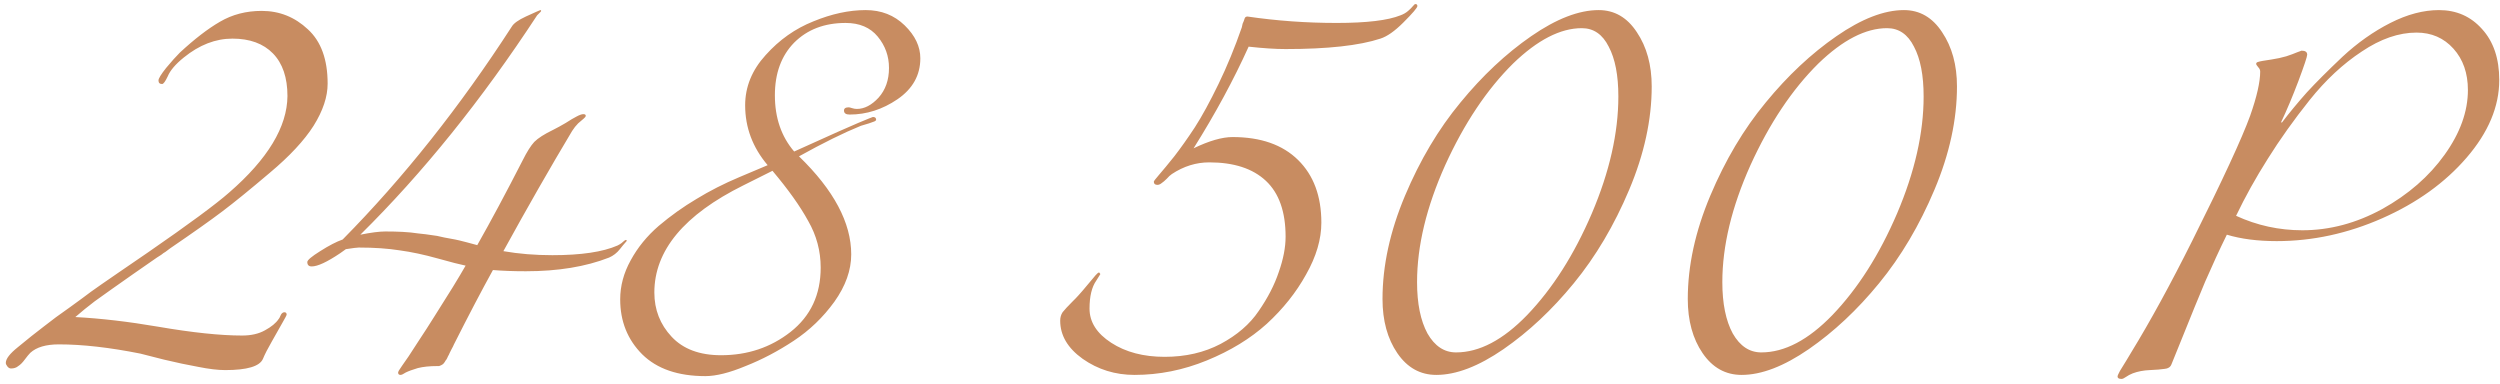 <?xml version="1.0" encoding="UTF-8"?> <svg xmlns="http://www.w3.org/2000/svg" width="280" height="43" viewBox="0 0 280 43" fill="none"><path d="M36.695 9.365C36.695 10.835 36.17 12.41 35.12 14.09C34.07 15.74 32.435 17.495 30.215 19.355C28.025 21.215 26.255 22.655 24.905 23.675C23.555 24.695 21.605 26.075 19.055 27.815C18.815 27.995 18.635 28.13 18.515 28.22C18.395 28.28 18.245 28.385 18.065 28.535C17.885 28.655 17.72 28.76 17.57 28.85C16.94 29.3 16.055 29.915 14.915 30.695C13.805 31.475 12.995 32.045 12.485 32.405C12.005 32.735 11.375 33.185 10.595 33.755C9.845 34.325 9.125 34.91 8.435 35.51C11.285 35.66 14.375 36.02 17.705 36.59C21.545 37.25 24.68 37.58 27.11 37.58C28.13 37.58 28.985 37.385 29.675 36.995C30.395 36.605 30.905 36.185 31.205 35.735C31.265 35.675 31.325 35.57 31.385 35.42C31.445 35.27 31.505 35.165 31.565 35.105C31.655 35.015 31.745 34.97 31.835 34.97C32.015 34.97 32.105 35.06 32.105 35.24C32.105 35.3 31.94 35.615 31.61 36.185C31.28 36.755 30.89 37.445 30.44 38.255C29.99 39.035 29.66 39.68 29.45 40.19C29.09 41.03 27.68 41.45 25.22 41.45C24.41 41.45 23.405 41.33 22.205 41.09C21.035 40.88 19.76 40.61 18.38 40.28C17 39.92 16.115 39.695 15.725 39.605C12.275 38.915 9.23 38.57 6.59 38.57C5.15 38.57 4.085 38.885 3.395 39.515C3.245 39.665 3.035 39.92 2.765 40.28C2.525 40.61 2.285 40.85 2.045 41C1.835 41.18 1.565 41.27 1.235 41.27C1.085 41.27 0.95 41.195 0.83 41.045C0.71 40.895 0.65 40.76 0.65 40.64C0.65 40.19 1.1 39.605 2 38.885C3.05 38.015 4.01 37.25 4.88 36.59C5.75 35.9 6.725 35.18 7.805 34.43C8.885 33.65 9.68 33.065 10.19 32.675C10.73 32.285 11.765 31.565 13.295 30.515C14.825 29.465 15.92 28.715 16.58 28.265C21.14 25.115 24.17 22.88 25.67 21.56C29.99 17.81 32.165 14.21 32.195 10.76C32.195 8.69 31.655 7.1 30.575 5.99C29.495 4.88 27.98 4.325 26.03 4.325C24.14 4.325 22.325 5.03 20.585 6.44C19.655 7.19 19.055 7.895 18.785 8.555C18.515 9.125 18.305 9.41 18.155 9.41C17.885 9.41 17.75 9.275 17.75 9.005C17.75 8.795 18.035 8.33 18.605 7.61C19.205 6.89 19.715 6.32 20.135 5.9C21.785 4.37 23.285 3.215 24.635 2.435C26.015 1.625 27.575 1.22 29.315 1.22C31.295 1.22 33.02 1.91 34.49 3.29C35.96 4.64 36.695 6.665 36.695 9.365ZM38.108 28.355C36.638 29.345 35.573 29.84 34.913 29.84C34.583 29.84 34.418 29.675 34.418 29.345C34.418 29.135 34.898 28.73 35.858 28.13C36.848 27.5 37.688 27.065 38.378 26.825C45.188 19.925 51.503 11.975 57.323 2.975C57.533 2.615 58.058 2.24 58.898 1.85C59.948 1.37 60.488 1.13 60.518 1.13C60.578 1.13 60.608 1.16 60.608 1.22C60.608 1.25 60.578 1.295 60.518 1.355C60.458 1.415 60.383 1.49 60.293 1.58C60.233 1.64 60.188 1.685 60.158 1.715C53.948 11.195 47.348 19.385 40.358 26.285C41.558 26.045 42.488 25.925 43.148 25.925C43.838 25.925 44.483 25.94 45.083 25.97C45.683 26 46.283 26.06 46.883 26.15C47.483 26.21 47.963 26.27 48.323 26.33C48.683 26.36 49.163 26.45 49.763 26.6C50.393 26.72 50.798 26.795 50.978 26.825C51.158 26.855 51.593 26.96 52.283 27.14C52.973 27.32 53.363 27.425 53.453 27.455C54.983 24.755 56.678 21.59 58.538 17.96C59.018 17 59.453 16.31 59.843 15.89C60.263 15.47 60.968 15.02 61.958 14.54C62.378 14.33 62.843 14.075 63.353 13.775C63.863 13.445 64.268 13.205 64.568 13.055C64.898 12.875 65.153 12.785 65.333 12.785C65.513 12.785 65.603 12.845 65.603 12.965C65.603 13.055 65.528 13.16 65.378 13.28C65.228 13.4 65.018 13.58 64.748 13.82C64.508 14.06 64.283 14.345 64.073 14.675C61.613 18.785 59.048 23.27 56.378 28.13C58.088 28.43 59.918 28.58 61.868 28.58C65.078 28.58 67.508 28.22 69.158 27.5C69.338 27.41 69.488 27.32 69.608 27.23C69.758 27.11 69.863 27.02 69.923 26.96C70.013 26.9 70.073 26.87 70.103 26.87C70.163 26.87 70.193 26.9 70.193 26.96C70.193 26.99 70.163 27.035 70.103 27.095C70.043 27.155 69.938 27.275 69.788 27.455C69.668 27.605 69.548 27.755 69.428 27.905C69.098 28.325 68.693 28.64 68.213 28.85C65.603 29.87 62.498 30.38 58.898 30.38C57.518 30.38 56.288 30.335 55.208 30.245C53.948 32.525 52.493 35.3 50.843 38.57C50.783 38.72 50.693 38.9 50.573 39.11C50.483 39.29 50.408 39.44 50.348 39.56C50.318 39.65 50.258 39.77 50.168 39.92C50.108 40.07 50.048 40.19 49.988 40.28C49.928 40.34 49.868 40.43 49.808 40.55C49.748 40.64 49.688 40.715 49.628 40.775C49.568 40.805 49.493 40.85 49.403 40.91C49.343 40.94 49.268 40.97 49.178 41C49.118 41 49.043 41 48.953 41C48.113 41 47.393 41.075 46.793 41.225C46.193 41.405 45.743 41.57 45.443 41.72C45.173 41.9 44.978 41.99 44.858 41.99C44.678 41.99 44.588 41.9 44.588 41.72C44.588 41.69 44.618 41.615 44.678 41.495C44.738 41.405 44.858 41.225 45.038 40.955C45.248 40.655 45.488 40.31 45.758 39.92C46.028 39.5 46.418 38.9 46.928 38.12C47.468 37.31 48.038 36.425 48.638 35.465C50.228 32.975 51.398 31.07 52.148 29.75C51.548 29.63 50.498 29.36 48.998 28.94C47.498 28.52 46.088 28.22 44.768 28.04C43.448 27.83 41.918 27.725 40.178 27.725C39.998 27.725 39.518 27.785 38.738 27.905L38.108 28.355ZM86.517 19.13L83.277 20.75C76.617 24.05 73.287 28.055 73.287 32.765C73.287 34.685 73.932 36.335 75.222 37.715C76.512 39.095 78.357 39.785 80.757 39.785C83.727 39.785 86.322 38.915 88.542 37.175C90.792 35.405 91.917 33.005 91.917 29.975C91.917 28.115 91.452 26.375 90.522 24.755C89.622 23.105 88.287 21.23 86.517 19.13ZM96.417 14.09C94.497 14.87 92.187 16.01 89.487 17.51C93.387 21.29 95.337 24.95 95.337 28.49C95.337 30.26 94.707 32.03 93.447 33.8C92.187 35.54 90.672 36.995 88.902 38.165C87.132 39.335 85.332 40.28 83.502 41C81.702 41.75 80.202 42.125 79.002 42.125C75.942 42.125 73.587 41.315 71.937 39.695C70.287 38.045 69.462 35.99 69.462 33.53C69.462 32.03 69.852 30.575 70.632 29.165C71.412 27.725 72.462 26.435 73.782 25.295C75.132 24.155 76.542 23.15 78.012 22.28C79.482 21.38 81.072 20.57 82.782 19.85L85.977 18.5C84.297 16.52 83.457 14.285 83.457 11.795C83.457 9.725 84.222 7.85 85.752 6.17C87.282 4.46 89.067 3.2 91.107 2.39C93.147 1.55 95.097 1.13 96.957 1.13C98.697 1.13 100.152 1.7 101.322 2.84C102.492 3.98 103.077 5.21 103.077 6.53C103.077 8.42 102.222 9.95 100.512 11.12C98.832 12.26 97.047 12.83 95.157 12.83C94.737 12.83 94.527 12.68 94.527 12.38C94.527 12.14 94.707 12.02 95.067 12.02C95.127 12.02 95.247 12.05 95.427 12.11C95.607 12.17 95.787 12.2 95.967 12.2C96.807 12.2 97.617 11.78 98.397 10.94C99.177 10.07 99.567 8.96 99.567 7.61C99.567 6.29 99.147 5.12 98.307 4.1C97.467 3.08 96.267 2.57 94.707 2.57C92.337 2.57 90.417 3.305 88.947 4.775C87.507 6.245 86.787 8.21 86.787 10.67C86.787 13.19 87.507 15.29 88.947 16.97C93.117 15.08 95.502 14.015 96.102 13.775C97.182 13.325 97.737 13.1 97.767 13.1C98.007 13.1 98.127 13.205 98.127 13.415C98.127 13.475 98.067 13.535 97.947 13.595C97.857 13.625 97.647 13.7 97.317 13.82C96.987 13.91 96.687 14 96.417 14.09ZM127.067 41.99C124.907 41.99 122.972 41.39 121.262 40.19C119.582 38.99 118.742 37.565 118.742 35.915C118.742 35.555 118.832 35.24 119.012 34.97C119.222 34.7 119.597 34.295 120.137 33.755C120.287 33.605 120.392 33.5 120.452 33.44C120.812 33.08 121.562 32.21 122.702 30.83C122.882 30.62 123.017 30.515 123.107 30.515L123.242 30.695L122.792 31.415C122.282 32.135 122.027 33.185 122.027 34.565C122.027 36.065 122.837 37.34 124.457 38.39C126.077 39.44 128.072 39.965 130.442 39.965C132.782 39.965 134.867 39.485 136.697 38.525C138.557 37.535 139.982 36.305 140.972 34.835C141.992 33.365 142.742 31.91 143.222 30.47C143.732 29.03 143.987 27.71 143.987 26.51C143.987 23.72 143.252 21.635 141.782 20.255C140.312 18.875 138.197 18.185 135.437 18.185C133.967 18.185 132.572 18.62 131.252 19.49C131.072 19.61 130.877 19.79 130.667 20.03C130.457 20.24 130.262 20.405 130.082 20.525C129.932 20.645 129.782 20.705 129.632 20.705C129.362 20.705 129.227 20.585 129.227 20.345C129.227 20.285 129.422 20.03 129.812 19.58C130.232 19.1 130.802 18.41 131.522 17.51C132.242 16.58 133.007 15.5 133.817 14.27C134.627 13.01 135.512 11.39 136.472 9.41C137.432 7.43 138.302 5.315 139.082 3.065C139.112 2.945 139.142 2.81 139.172 2.66C139.232 2.51 139.277 2.405 139.307 2.345C139.337 2.255 139.367 2.165 139.397 2.075C139.427 1.985 139.472 1.925 139.532 1.895C139.592 1.865 139.652 1.85 139.712 1.85C142.982 2.33 146.312 2.57 149.702 2.57C153.062 2.57 155.447 2.285 156.857 1.715C157.187 1.595 157.472 1.43 157.712 1.22C157.952 1.01 158.132 0.83 158.252 0.68C158.372 0.53 158.462 0.455 158.522 0.455C158.672 0.455 158.747 0.53 158.747 0.68C158.747 0.86 158.222 1.475 157.172 2.525C156.212 3.485 155.357 4.085 154.607 4.325C152.237 5.105 148.697 5.495 143.987 5.495C142.847 5.495 141.467 5.405 139.847 5.225C138.167 8.945 136.112 12.74 133.682 16.61C135.422 15.77 136.877 15.35 138.047 15.35C141.197 15.35 143.642 16.205 145.382 17.915C147.122 19.625 147.992 21.965 147.992 24.935C147.992 26.795 147.422 28.73 146.282 30.74C145.172 32.75 143.702 34.595 141.872 36.275C140.042 37.925 137.807 39.29 135.167 40.37C132.527 41.45 129.827 41.99 127.067 41.99ZM179.051 1.13C180.821 1.13 182.246 1.955 183.326 3.605C184.436 5.255 184.991 7.28 184.991 9.68C184.991 13.4 184.151 17.255 182.471 21.245C180.791 25.235 178.721 28.73 176.261 31.73C173.831 34.7 171.206 37.16 168.386 39.11C165.596 41.03 163.091 41.99 160.871 41.99C159.071 41.99 157.616 41.18 156.506 39.56C155.396 37.94 154.841 35.915 154.841 33.485C154.841 29.765 155.681 25.91 157.361 21.92C159.041 17.93 161.111 14.45 163.571 11.48C166.031 8.48 168.671 6.005 171.491 4.055C174.311 2.105 176.831 1.13 179.051 1.13ZM181.256 10.805C181.256 8.435 180.896 6.575 180.176 5.225C179.486 3.845 178.481 3.155 177.161 3.155C174.761 3.155 172.196 4.475 169.466 7.115C166.526 10.025 163.991 13.82 161.861 18.5C159.761 23.18 158.711 27.545 158.711 31.595C158.711 33.995 159.101 35.915 159.881 37.355C160.691 38.765 161.756 39.47 163.076 39.47C165.686 39.47 168.341 38.075 171.041 35.285C173.891 32.315 176.306 28.52 178.286 23.9C180.266 19.25 181.256 14.885 181.256 10.805ZM213.241 1.13C215.011 1.13 216.436 1.955 217.516 3.605C218.626 5.255 219.181 7.28 219.181 9.68C219.181 13.4 218.341 17.255 216.661 21.245C214.981 25.235 212.911 28.73 210.451 31.73C208.021 34.7 205.396 37.16 202.576 39.11C199.786 41.03 197.281 41.99 195.061 41.99C193.261 41.99 191.806 41.18 190.696 39.56C189.586 37.94 189.031 35.915 189.031 33.485C189.031 29.765 189.871 25.91 191.551 21.92C193.231 17.93 195.301 14.45 197.761 11.48C200.221 8.48 202.861 6.005 205.681 4.055C208.501 2.105 211.021 1.13 213.241 1.13ZM215.446 10.805C215.446 8.435 215.086 6.575 214.366 5.225C213.676 3.845 212.671 3.155 211.351 3.155C208.951 3.155 206.386 4.475 203.656 7.115C200.716 10.025 198.181 13.82 196.051 18.5C193.951 23.18 192.901 27.545 192.901 31.595C192.901 33.995 193.291 35.915 194.071 37.355C194.881 38.765 195.946 39.47 197.266 39.47C199.876 39.47 202.531 38.075 205.231 35.285C208.081 32.315 210.496 28.52 212.476 23.9C214.456 19.25 215.446 14.885 215.446 10.805ZM238.696 39.47C240.826 35.99 243.106 31.82 245.536 26.96C248.956 20.12 251.116 15.455 252.016 12.965C252.766 10.835 253.141 9.185 253.141 8.015C253.141 7.835 253.066 7.67 252.916 7.52C252.766 7.34 252.691 7.22 252.691 7.16C252.691 7.04 252.766 6.965 252.916 6.935C253.066 6.875 253.561 6.785 254.401 6.665C255.001 6.575 255.556 6.455 256.066 6.305C256.606 6.125 257.011 5.975 257.281 5.855C257.581 5.735 257.746 5.675 257.776 5.675C258.196 5.675 258.406 5.825 258.406 6.125C258.406 6.335 258.076 7.325 257.416 9.095C256.756 10.835 256.111 12.365 255.481 13.685L255.571 13.73C256.441 12.59 257.371 11.465 258.361 10.355C259.381 9.245 260.716 7.91 262.366 6.35C264.046 4.79 265.831 3.53 267.721 2.57C269.611 1.61 271.426 1.13 273.166 1.13C275.116 1.13 276.721 1.835 277.981 3.245C279.271 4.655 279.916 6.56 279.916 8.96C279.916 11.93 278.701 14.825 276.271 17.645C273.841 20.465 270.691 22.73 266.821 24.44C262.951 26.15 259.006 27.005 254.986 27.005C252.856 27.005 250.996 26.765 249.406 26.285C248.596 27.935 247.786 29.69 246.976 31.55C246.196 33.41 245.386 35.39 244.546 37.49C243.706 39.59 243.256 40.7 243.196 40.82C243.076 41.12 242.821 41.285 242.431 41.315C242.041 41.375 241.486 41.42 240.766 41.45C240.076 41.48 239.446 41.6 238.876 41.81C238.576 41.93 238.321 42.065 238.111 42.215C237.901 42.365 237.736 42.44 237.616 42.44C237.316 42.44 237.166 42.35 237.166 42.17C237.166 42.08 237.256 41.87 237.436 41.54C237.646 41.21 237.886 40.82 238.156 40.37C238.456 39.89 238.636 39.59 238.696 39.47ZM250.441 24.17C252.781 25.25 255.256 25.79 257.866 25.79C260.926 25.79 263.911 24.995 266.821 23.405C269.731 21.785 272.056 19.76 273.796 17.33C275.536 14.9 276.406 12.485 276.406 10.085C276.406 8.195 275.866 6.65 274.786 5.45C273.706 4.25 272.326 3.65 270.646 3.65C268.666 3.65 266.626 4.355 264.526 5.765C262.426 7.145 260.476 8.96 258.676 11.21C256.906 13.43 255.346 15.62 253.996 17.78C252.646 19.91 251.461 22.04 250.441 24.17Z" fill="#C88C61"></path></svg> 